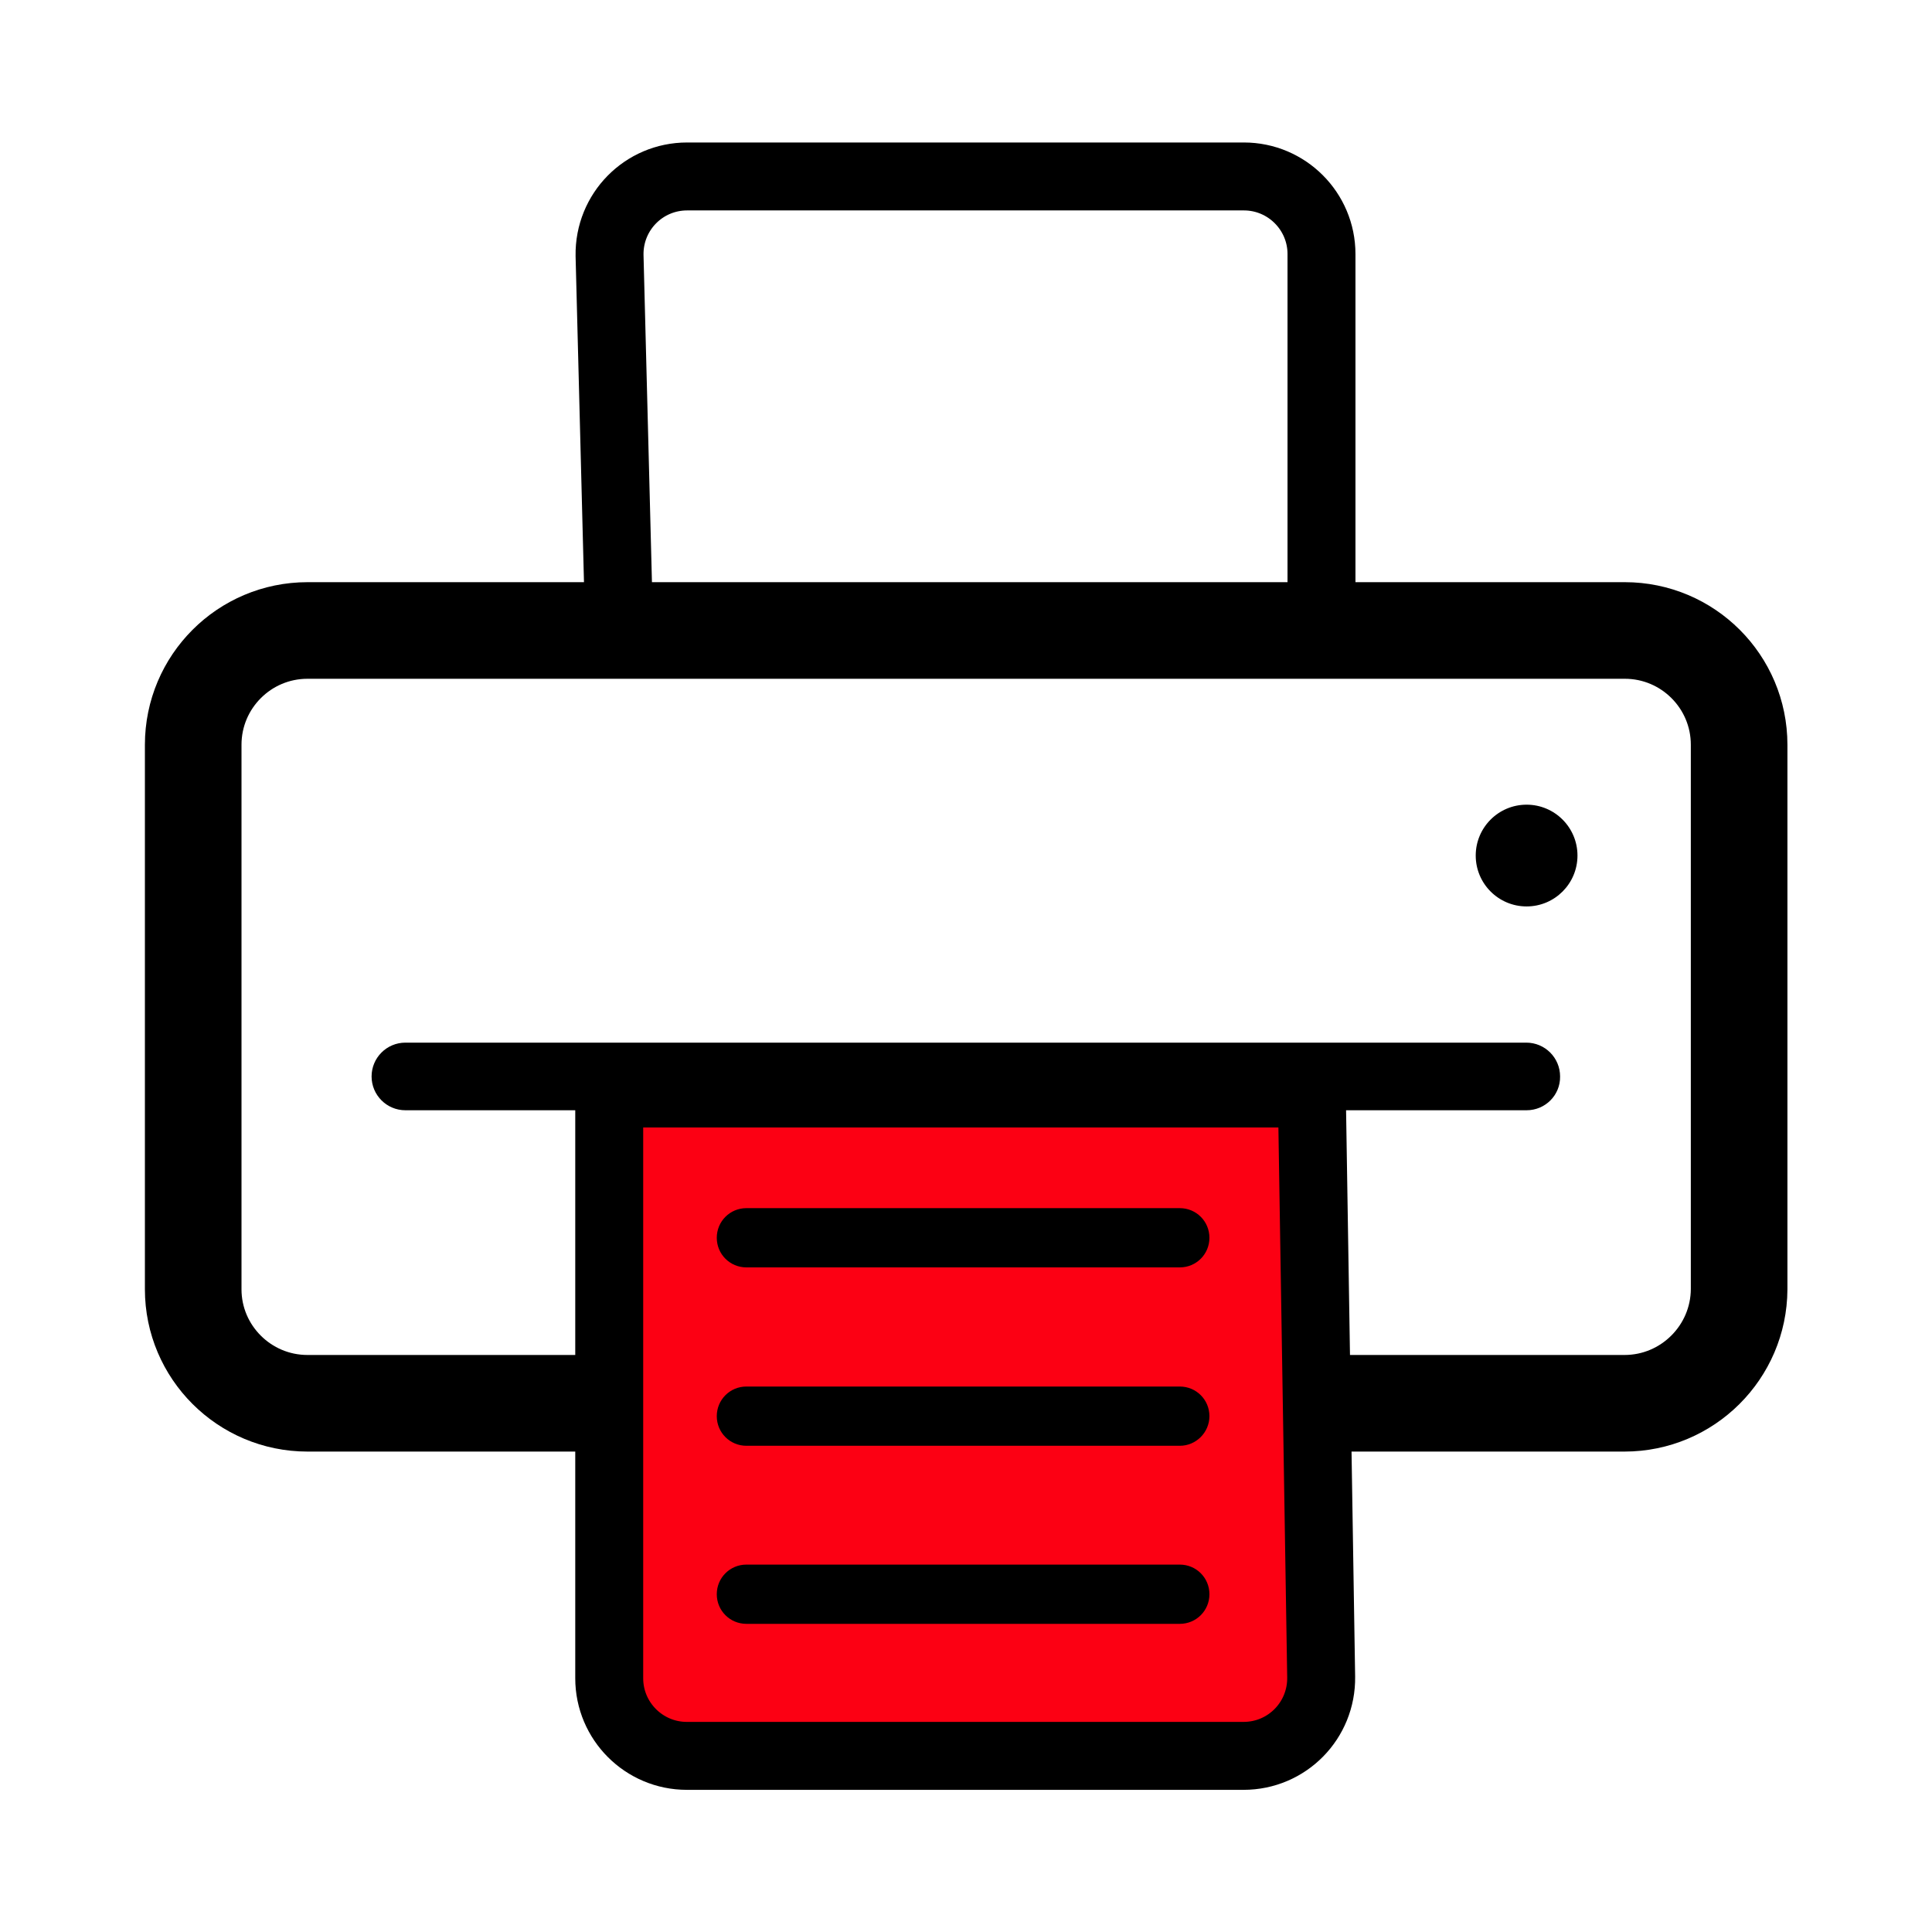 <?xml version="1.0" encoding="utf-8"?>
<!-- Generator: Adobe Illustrator 27.0.0, SVG Export Plug-In . SVG Version: 6.00 Build 0)  -->
<svg version="1.1" id="Layer_1" xmlns="http://www.w3.org/2000/svg" xmlns:xlink="http://www.w3.org/1999/xlink" x="0px" y="0px"
	 viewBox="0 0 60 60" style="enable-background:new 0 0 60 60;" xml:space="preserve">
<style type="text/css">
	.st0{fill:#F70000;}
	.st1{fill:none;stroke:#000000;stroke-width:2.893;stroke-miterlimit:10;}
	.st2{fill:none;stroke:#000000;stroke-width:1.224;stroke-miterlimit:10;}
	.st3{fill:none;stroke:#000000;stroke-width:1.016;stroke-miterlimit:10;}
	.st4{fill:#FC0013;stroke:#000000;stroke-width:1.133;stroke-miterlimit:10;}
	.st5{fill:#FF0000;}
	.st6{fill:none;stroke:#000000;stroke-width:2.919;stroke-miterlimit:10;}
	.st7{fill:none;stroke:#000000;stroke-width:1.946;stroke-miterlimit:10;}
	.st8{fill:none;stroke:#000000;stroke-width:1.641;stroke-miterlimit:10;}
	.st9{fill:none;stroke:#000000;stroke-width:1.459;stroke-miterlimit:10;}
	.st10{fill:#FC0000;}
	.st11{fill:none;stroke:#000000;stroke-width:1.881;stroke-miterlimit:10;}
	.st12{fill:none;stroke:#000000;stroke-width:16.57;stroke-miterlimit:10;}
	.st13{fill:none;stroke:#000000;stroke-width:3;stroke-miterlimit:10;}
	.st14{fill:#FC0013;stroke:#000000;stroke-width:2.11;stroke-miterlimit:10;}
	.st15{fill:none;stroke:#000000;stroke-width:2.11;stroke-miterlimit:10;}
</style>
<g>
	<path d="M47.41,34.48H12.59c-0.58,0-1.05-0.47-1.05-1.05v0c0-0.58,0.47-1.05,1.05-1.05h34.81c0.58,0,1.05,0.47,1.05,1.05v0
		C48.46,34.01,47.99,34.48,47.41,34.48z"/>
	<path class="st13" d="M50.45,43.58H9.55C7.59,43.58,6,41.99,6,40.04V23.13c0-1.96,1.59-3.55,3.55-3.55h40.91
		c1.96,0,3.55,1.59,3.55,3.55v16.91C54,41.99,52.41,43.58,50.45,43.58z"/>
	<path class="st14" d="M18.92,33.96v18.16c0,1.33,1.08,2.41,2.41,2.41h17.29c1.35,0,2.43-1.1,2.41-2.45l-0.29-18.12H18.92z"/>
	<path class="st15" d="M41.04,19.19V7.89c0-1.33-1.08-2.41-2.41-2.41H21.34c-1.35,0-2.43,1.1-2.41,2.45l0.29,11.26"/>
	<path d="M36.64,39.36H23.18c-0.51,0-0.92-0.41-0.92-0.92l0,0c0-0.51,0.41-0.92,0.92-0.92h13.46c0.51,0,0.92,0.41,0.92,0.92l0,0
		C37.56,38.95,37.15,39.36,36.64,39.36z"/>
	<path d="M36.64,44.9H23.18c-0.51,0-0.92-0.41-0.92-0.92v0c0-0.51,0.41-0.92,0.92-0.92h13.46c0.51,0,0.92,0.41,0.92,0.92v0
		C37.56,44.48,37.15,44.9,36.64,44.9z"/>
	<path d="M36.64,50.43H23.18c-0.51,0-0.92-0.41-0.92-0.92l0,0c0-0.51,0.41-0.92,0.92-0.92h13.46c0.51,0,0.92,0.41,0.92,0.92l0,0
		C37.56,50.02,37.15,50.43,36.64,50.43z"/>
	<circle cx="47.41" cy="26.57" r="1.58"/>
</g>
</svg>
